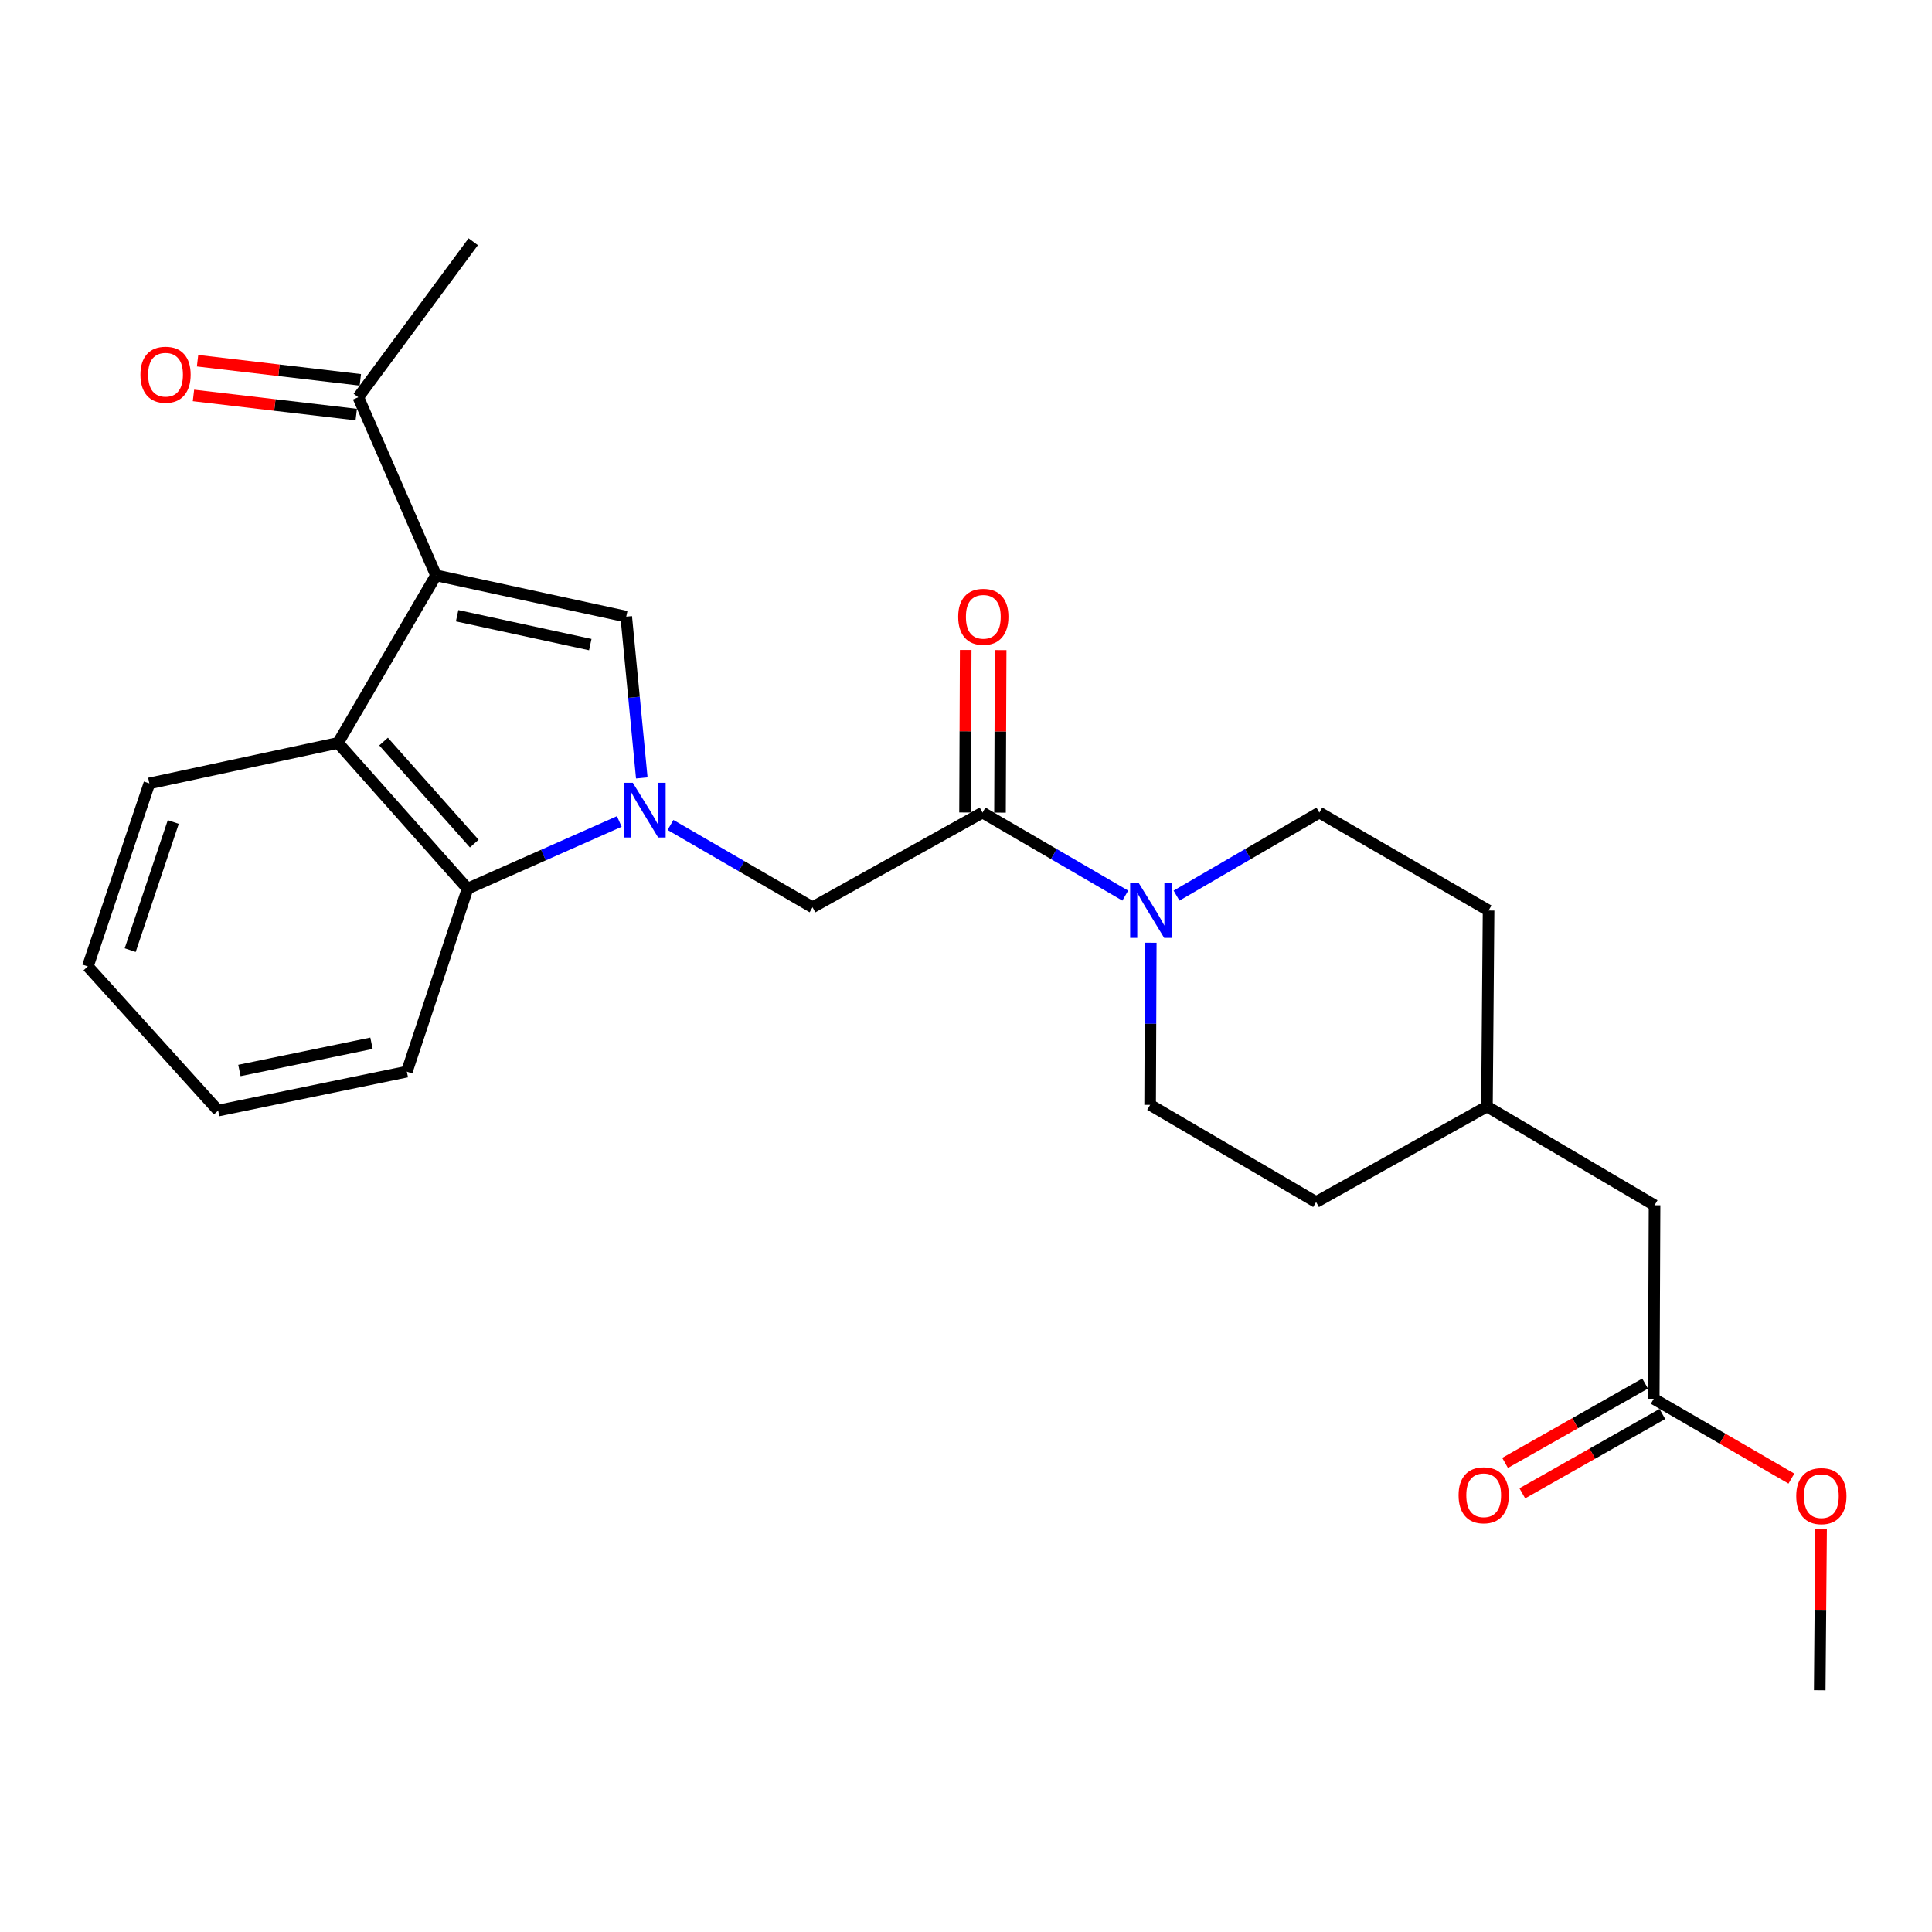 <?xml version='1.0' encoding='iso-8859-1'?>
<svg version='1.1' baseProfile='full'
              xmlns='http://www.w3.org/2000/svg'
                      xmlns:rdkit='http://www.rdkit.org/xml'
                      xmlns:xlink='http://www.w3.org/1999/xlink'
                  xml:space='preserve'
width='1000px' height='1000px' viewBox='0 0 1000 1000'>
<!-- END OF HEADER -->
<rect style='opacity:1.0;fill:#FFFFFF;stroke:none' width='1000' height='1000' x='0' y='0'> </rect>
<path class='bond-1' d='M 332.192,402.656 L 328.165,360.912' style='fill:none;fill-rule:evenodd;stroke:#0000FF;stroke-width:6px;stroke-linecap:butt;stroke-linejoin:miter;stroke-opacity:1' />
<path class='bond-1' d='M 328.165,360.912 L 324.139,319.168' style='fill:none;fill-rule:evenodd;stroke:#000000;stroke-width:6px;stroke-linecap:butt;stroke-linejoin:miter;stroke-opacity:1' />
<path class='bond-3' d='M 320.551,425.2 L 281.282,442.591' style='fill:none;fill-rule:evenodd;stroke:#0000FF;stroke-width:6px;stroke-linecap:butt;stroke-linejoin:miter;stroke-opacity:1' />
<path class='bond-3' d='M 281.282,442.591 L 242.012,459.983' style='fill:none;fill-rule:evenodd;stroke:#000000;stroke-width:6px;stroke-linecap:butt;stroke-linejoin:miter;stroke-opacity:1' />
<path class='bond-6' d='M 347.048,427.009 L 383.805,448.312' style='fill:none;fill-rule:evenodd;stroke:#0000FF;stroke-width:6px;stroke-linecap:butt;stroke-linejoin:miter;stroke-opacity:1' />
<path class='bond-6' d='M 383.805,448.312 L 420.562,469.615' style='fill:none;fill-rule:evenodd;stroke:#000000;stroke-width:6px;stroke-linecap:butt;stroke-linejoin:miter;stroke-opacity:1' />
<path class='bond-0' d='M 225.684,297.801 L 324.139,319.168' style='fill:none;fill-rule:evenodd;stroke:#000000;stroke-width:6px;stroke-linecap:butt;stroke-linejoin:miter;stroke-opacity:1' />
<path class='bond-0' d='M 236.614,318.693 L 305.532,333.649' style='fill:none;fill-rule:evenodd;stroke:#000000;stroke-width:6px;stroke-linecap:butt;stroke-linejoin:miter;stroke-opacity:1' />
<path class='bond-7' d='M 225.684,297.801 L 185.445,205.601' style='fill:none;fill-rule:evenodd;stroke:#000000;stroke-width:6px;stroke-linecap:butt;stroke-linejoin:miter;stroke-opacity:1' />
<path class='bond-25' d='M 225.684,297.801 L 174.948,384.543' style='fill:none;fill-rule:evenodd;stroke:#000000;stroke-width:6px;stroke-linecap:butt;stroke-linejoin:miter;stroke-opacity:1' />
<path class='bond-2' d='M 174.948,384.543 L 242.012,459.983' style='fill:none;fill-rule:evenodd;stroke:#000000;stroke-width:6px;stroke-linecap:butt;stroke-linejoin:miter;stroke-opacity:1' />
<path class='bond-2' d='M 198.534,383.834 L 245.479,436.642' style='fill:none;fill-rule:evenodd;stroke:#000000;stroke-width:6px;stroke-linecap:butt;stroke-linejoin:miter;stroke-opacity:1' />
<path class='bond-19' d='M 174.948,384.543 L 77.308,405.497' style='fill:none;fill-rule:evenodd;stroke:#000000;stroke-width:6px;stroke-linecap:butt;stroke-linejoin:miter;stroke-opacity:1' />
<path class='bond-20' d='M 242.012,459.983 L 210.582,554.687' style='fill:none;fill-rule:evenodd;stroke:#000000;stroke-width:6px;stroke-linecap:butt;stroke-linejoin:miter;stroke-opacity:1' />
<path class='bond-4' d='M 508.55,420.589 L 420.562,469.615' style='fill:none;fill-rule:evenodd;stroke:#000000;stroke-width:6px;stroke-linecap:butt;stroke-linejoin:miter;stroke-opacity:1' />
<path class='bond-5' d='M 508.55,420.589 L 545.497,442.08' style='fill:none;fill-rule:evenodd;stroke:#000000;stroke-width:6px;stroke-linecap:butt;stroke-linejoin:miter;stroke-opacity:1' />
<path class='bond-5' d='M 545.497,442.08 L 582.443,463.571' style='fill:none;fill-rule:evenodd;stroke:#0000FF;stroke-width:6px;stroke-linecap:butt;stroke-linejoin:miter;stroke-opacity:1' />
<path class='bond-9' d='M 517.6,420.625 L 517.771,378.563' style='fill:none;fill-rule:evenodd;stroke:#000000;stroke-width:6px;stroke-linecap:butt;stroke-linejoin:miter;stroke-opacity:1' />
<path class='bond-9' d='M 517.771,378.563 L 517.941,336.5' style='fill:none;fill-rule:evenodd;stroke:#FF0000;stroke-width:6px;stroke-linecap:butt;stroke-linejoin:miter;stroke-opacity:1' />
<path class='bond-9' d='M 499.501,420.552 L 499.672,378.489' style='fill:none;fill-rule:evenodd;stroke:#000000;stroke-width:6px;stroke-linecap:butt;stroke-linejoin:miter;stroke-opacity:1' />
<path class='bond-9' d='M 499.672,378.489 L 499.843,336.426' style='fill:none;fill-rule:evenodd;stroke:#FF0000;stroke-width:6px;stroke-linecap:butt;stroke-linejoin:miter;stroke-opacity:1' />
<path class='bond-10' d='M 595.637,487.959 L 595.47,529.92' style='fill:none;fill-rule:evenodd;stroke:#0000FF;stroke-width:6px;stroke-linecap:butt;stroke-linejoin:miter;stroke-opacity:1' />
<path class='bond-10' d='M 595.47,529.92 L 595.302,571.881' style='fill:none;fill-rule:evenodd;stroke:#000000;stroke-width:6px;stroke-linecap:butt;stroke-linejoin:miter;stroke-opacity:1' />
<path class='bond-11' d='M 608.965,463.573 L 645.926,442.081' style='fill:none;fill-rule:evenodd;stroke:#0000FF;stroke-width:6px;stroke-linecap:butt;stroke-linejoin:miter;stroke-opacity:1' />
<path class='bond-11' d='M 645.926,442.081 L 682.888,420.589' style='fill:none;fill-rule:evenodd;stroke:#000000;stroke-width:6px;stroke-linecap:butt;stroke-linejoin:miter;stroke-opacity:1' />
<path class='bond-13' d='M 186.502,196.613 L 144.377,191.659' style='fill:none;fill-rule:evenodd;stroke:#000000;stroke-width:6px;stroke-linecap:butt;stroke-linejoin:miter;stroke-opacity:1' />
<path class='bond-13' d='M 144.377,191.659 L 102.251,186.704' style='fill:none;fill-rule:evenodd;stroke:#FF0000;stroke-width:6px;stroke-linecap:butt;stroke-linejoin:miter;stroke-opacity:1' />
<path class='bond-13' d='M 184.388,214.588 L 142.263,209.633' style='fill:none;fill-rule:evenodd;stroke:#000000;stroke-width:6px;stroke-linecap:butt;stroke-linejoin:miter;stroke-opacity:1' />
<path class='bond-13' d='M 142.263,209.633 L 100.137,204.678' style='fill:none;fill-rule:evenodd;stroke:#FF0000;stroke-width:6px;stroke-linecap:butt;stroke-linejoin:miter;stroke-opacity:1' />
<path class='bond-21' d='M 185.445,205.601 L 244.948,125.123' style='fill:none;fill-rule:evenodd;stroke:#000000;stroke-width:6px;stroke-linecap:butt;stroke-linejoin:miter;stroke-opacity:1' />
<path class='bond-8' d='M 855.968,724.007 L 856.39,623.833' style='fill:none;fill-rule:evenodd;stroke:#000000;stroke-width:6px;stroke-linecap:butt;stroke-linejoin:miter;stroke-opacity:1' />
<path class='bond-12' d='M 851.507,716.134 L 815.268,736.665' style='fill:none;fill-rule:evenodd;stroke:#000000;stroke-width:6px;stroke-linecap:butt;stroke-linejoin:miter;stroke-opacity:1' />
<path class='bond-12' d='M 815.268,736.665 L 779.028,757.197' style='fill:none;fill-rule:evenodd;stroke:#FF0000;stroke-width:6px;stroke-linecap:butt;stroke-linejoin:miter;stroke-opacity:1' />
<path class='bond-12' d='M 860.429,731.88 L 824.189,752.412' style='fill:none;fill-rule:evenodd;stroke:#000000;stroke-width:6px;stroke-linecap:butt;stroke-linejoin:miter;stroke-opacity:1' />
<path class='bond-12' d='M 824.189,752.412 L 787.949,772.943' style='fill:none;fill-rule:evenodd;stroke:#FF0000;stroke-width:6px;stroke-linecap:butt;stroke-linejoin:miter;stroke-opacity:1' />
<path class='bond-17' d='M 855.968,724.007 L 891.595,744.663' style='fill:none;fill-rule:evenodd;stroke:#000000;stroke-width:6px;stroke-linecap:butt;stroke-linejoin:miter;stroke-opacity:1' />
<path class='bond-17' d='M 891.595,744.663 L 927.222,765.319' style='fill:none;fill-rule:evenodd;stroke:#FF0000;stroke-width:6px;stroke-linecap:butt;stroke-linejoin:miter;stroke-opacity:1' />
<path class='bond-15' d='M 595.302,571.881 L 681.219,622.174' style='fill:none;fill-rule:evenodd;stroke:#000000;stroke-width:6px;stroke-linecap:butt;stroke-linejoin:miter;stroke-opacity:1' />
<path class='bond-16' d='M 682.888,420.589 L 770.483,471.284' style='fill:none;fill-rule:evenodd;stroke:#000000;stroke-width:6px;stroke-linecap:butt;stroke-linejoin:miter;stroke-opacity:1' />
<path class='bond-14' d='M 856.39,623.833 L 769.639,572.725' style='fill:none;fill-rule:evenodd;stroke:#000000;stroke-width:6px;stroke-linecap:butt;stroke-linejoin:miter;stroke-opacity:1' />
<path class='bond-27' d='M 681.219,622.174 L 769.639,572.725' style='fill:none;fill-rule:evenodd;stroke:#000000;stroke-width:6px;stroke-linecap:butt;stroke-linejoin:miter;stroke-opacity:1' />
<path class='bond-18' d='M 770.483,471.284 L 769.639,572.725' style='fill:none;fill-rule:evenodd;stroke:#000000;stroke-width:6px;stroke-linecap:butt;stroke-linejoin:miter;stroke-opacity:1' />
<path class='bond-22' d='M 942.584,791.585 L 942.234,833.231' style='fill:none;fill-rule:evenodd;stroke:#FF0000;stroke-width:6px;stroke-linecap:butt;stroke-linejoin:miter;stroke-opacity:1' />
<path class='bond-22' d='M 942.234,833.231 L 941.885,874.877' style='fill:none;fill-rule:evenodd;stroke:#000000;stroke-width:6px;stroke-linecap:butt;stroke-linejoin:miter;stroke-opacity:1' />
<path class='bond-26' d='M 77.308,405.497 L 45.455,500.221' style='fill:none;fill-rule:evenodd;stroke:#000000;stroke-width:6px;stroke-linecap:butt;stroke-linejoin:miter;stroke-opacity:1' />
<path class='bond-26' d='M 89.684,425.474 L 67.387,491.781' style='fill:none;fill-rule:evenodd;stroke:#000000;stroke-width:6px;stroke-linecap:butt;stroke-linejoin:miter;stroke-opacity:1' />
<path class='bond-24' d='M 210.582,554.687 L 112.921,574.827' style='fill:none;fill-rule:evenodd;stroke:#000000;stroke-width:6px;stroke-linecap:butt;stroke-linejoin:miter;stroke-opacity:1' />
<path class='bond-24' d='M 192.277,539.983 L 123.915,554.08' style='fill:none;fill-rule:evenodd;stroke:#000000;stroke-width:6px;stroke-linecap:butt;stroke-linejoin:miter;stroke-opacity:1' />
<path class='bond-23' d='M 45.455,500.221 L 112.921,574.827' style='fill:none;fill-rule:evenodd;stroke:#000000;stroke-width:6px;stroke-linecap:butt;stroke-linejoin:miter;stroke-opacity:1' />
<path  class='atom-0' d='M 327.541 405.172
L 336.821 420.172
Q 337.741 421.652, 339.221 424.332
Q 340.701 427.012, 340.781 427.172
L 340.781 405.172
L 344.541 405.172
L 344.541 433.492
L 340.661 433.492
L 330.701 417.092
Q 329.541 415.172, 328.301 412.972
Q 327.101 410.772, 326.741 410.092
L 326.741 433.492
L 323.061 433.492
L 323.061 405.172
L 327.541 405.172
' fill='#0000FF'/>
<path  class='atom-6' d='M 589.444 457.124
L 598.724 472.124
Q 599.644 473.604, 601.124 476.284
Q 602.604 478.964, 602.684 479.124
L 602.684 457.124
L 606.444 457.124
L 606.444 485.444
L 602.564 485.444
L 592.604 469.044
Q 591.444 467.124, 590.204 464.924
Q 589.004 462.724, 588.644 462.044
L 588.644 485.444
L 584.964 485.444
L 584.964 457.124
L 589.444 457.124
' fill='#0000FF'/>
<path  class='atom-10' d='M 495.963 319.248
Q 495.963 312.448, 499.323 308.648
Q 502.683 304.848, 508.963 304.848
Q 515.243 304.848, 518.603 308.648
Q 521.963 312.448, 521.963 319.248
Q 521.963 326.128, 518.563 330.048
Q 515.163 333.928, 508.963 333.928
Q 502.723 333.928, 499.323 330.048
Q 495.963 326.168, 495.963 319.248
M 508.963 330.728
Q 513.283 330.728, 515.603 327.848
Q 517.963 324.928, 517.963 319.248
Q 517.963 313.688, 515.603 310.888
Q 513.283 308.048, 508.963 308.048
Q 504.643 308.048, 502.283 310.848
Q 499.963 313.648, 499.963 319.248
Q 499.963 324.968, 502.283 327.848
Q 504.643 330.728, 508.963 330.728
' fill='#FF0000'/>
<path  class='atom-13' d='M 754.96 773.948
Q 754.96 767.148, 758.32 763.348
Q 761.68 759.548, 767.96 759.548
Q 774.24 759.548, 777.6 763.348
Q 780.96 767.148, 780.96 773.948
Q 780.96 780.828, 777.56 784.748
Q 774.16 788.628, 767.96 788.628
Q 761.72 788.628, 758.32 784.748
Q 754.96 780.868, 754.96 773.948
M 767.96 785.428
Q 772.28 785.428, 774.6 782.548
Q 776.96 779.628, 776.96 773.948
Q 776.96 768.388, 774.6 765.588
Q 772.28 762.748, 767.96 762.748
Q 763.64 762.748, 761.28 765.548
Q 758.96 768.348, 758.96 773.948
Q 758.96 779.668, 761.28 782.548
Q 763.64 785.428, 767.96 785.428
' fill='#FF0000'/>
<path  class='atom-14' d='M 72.683 193.947
Q 72.683 187.147, 76.043 183.347
Q 79.403 179.547, 85.683 179.547
Q 91.963 179.547, 95.323 183.347
Q 98.683 187.147, 98.683 193.947
Q 98.683 200.827, 95.283 204.747
Q 91.883 208.627, 85.683 208.627
Q 79.443 208.627, 76.043 204.747
Q 72.683 200.867, 72.683 193.947
M 85.683 205.427
Q 90.003 205.427, 92.323 202.547
Q 94.683 199.627, 94.683 193.947
Q 94.683 188.387, 92.323 185.587
Q 90.003 182.747, 85.683 182.747
Q 81.363 182.747, 79.003 185.547
Q 76.683 188.347, 76.683 193.947
Q 76.683 199.667, 79.003 202.547
Q 81.363 205.427, 85.683 205.427
' fill='#FF0000'/>
<path  class='atom-18' d='M 929.729 774.39
Q 929.729 767.59, 933.089 763.79
Q 936.449 759.99, 942.729 759.99
Q 949.009 759.99, 952.369 763.79
Q 955.729 767.59, 955.729 774.39
Q 955.729 781.27, 952.329 785.19
Q 948.929 789.07, 942.729 789.07
Q 936.489 789.07, 933.089 785.19
Q 929.729 781.31, 929.729 774.39
M 942.729 785.87
Q 947.049 785.87, 949.369 782.99
Q 951.729 780.07, 951.729 774.39
Q 951.729 768.83, 949.369 766.03
Q 947.049 763.19, 942.729 763.19
Q 938.409 763.19, 936.049 765.99
Q 933.729 768.79, 933.729 774.39
Q 933.729 780.11, 936.049 782.99
Q 938.409 785.87, 942.729 785.87
' fill='#FF0000'/>
</svg>
